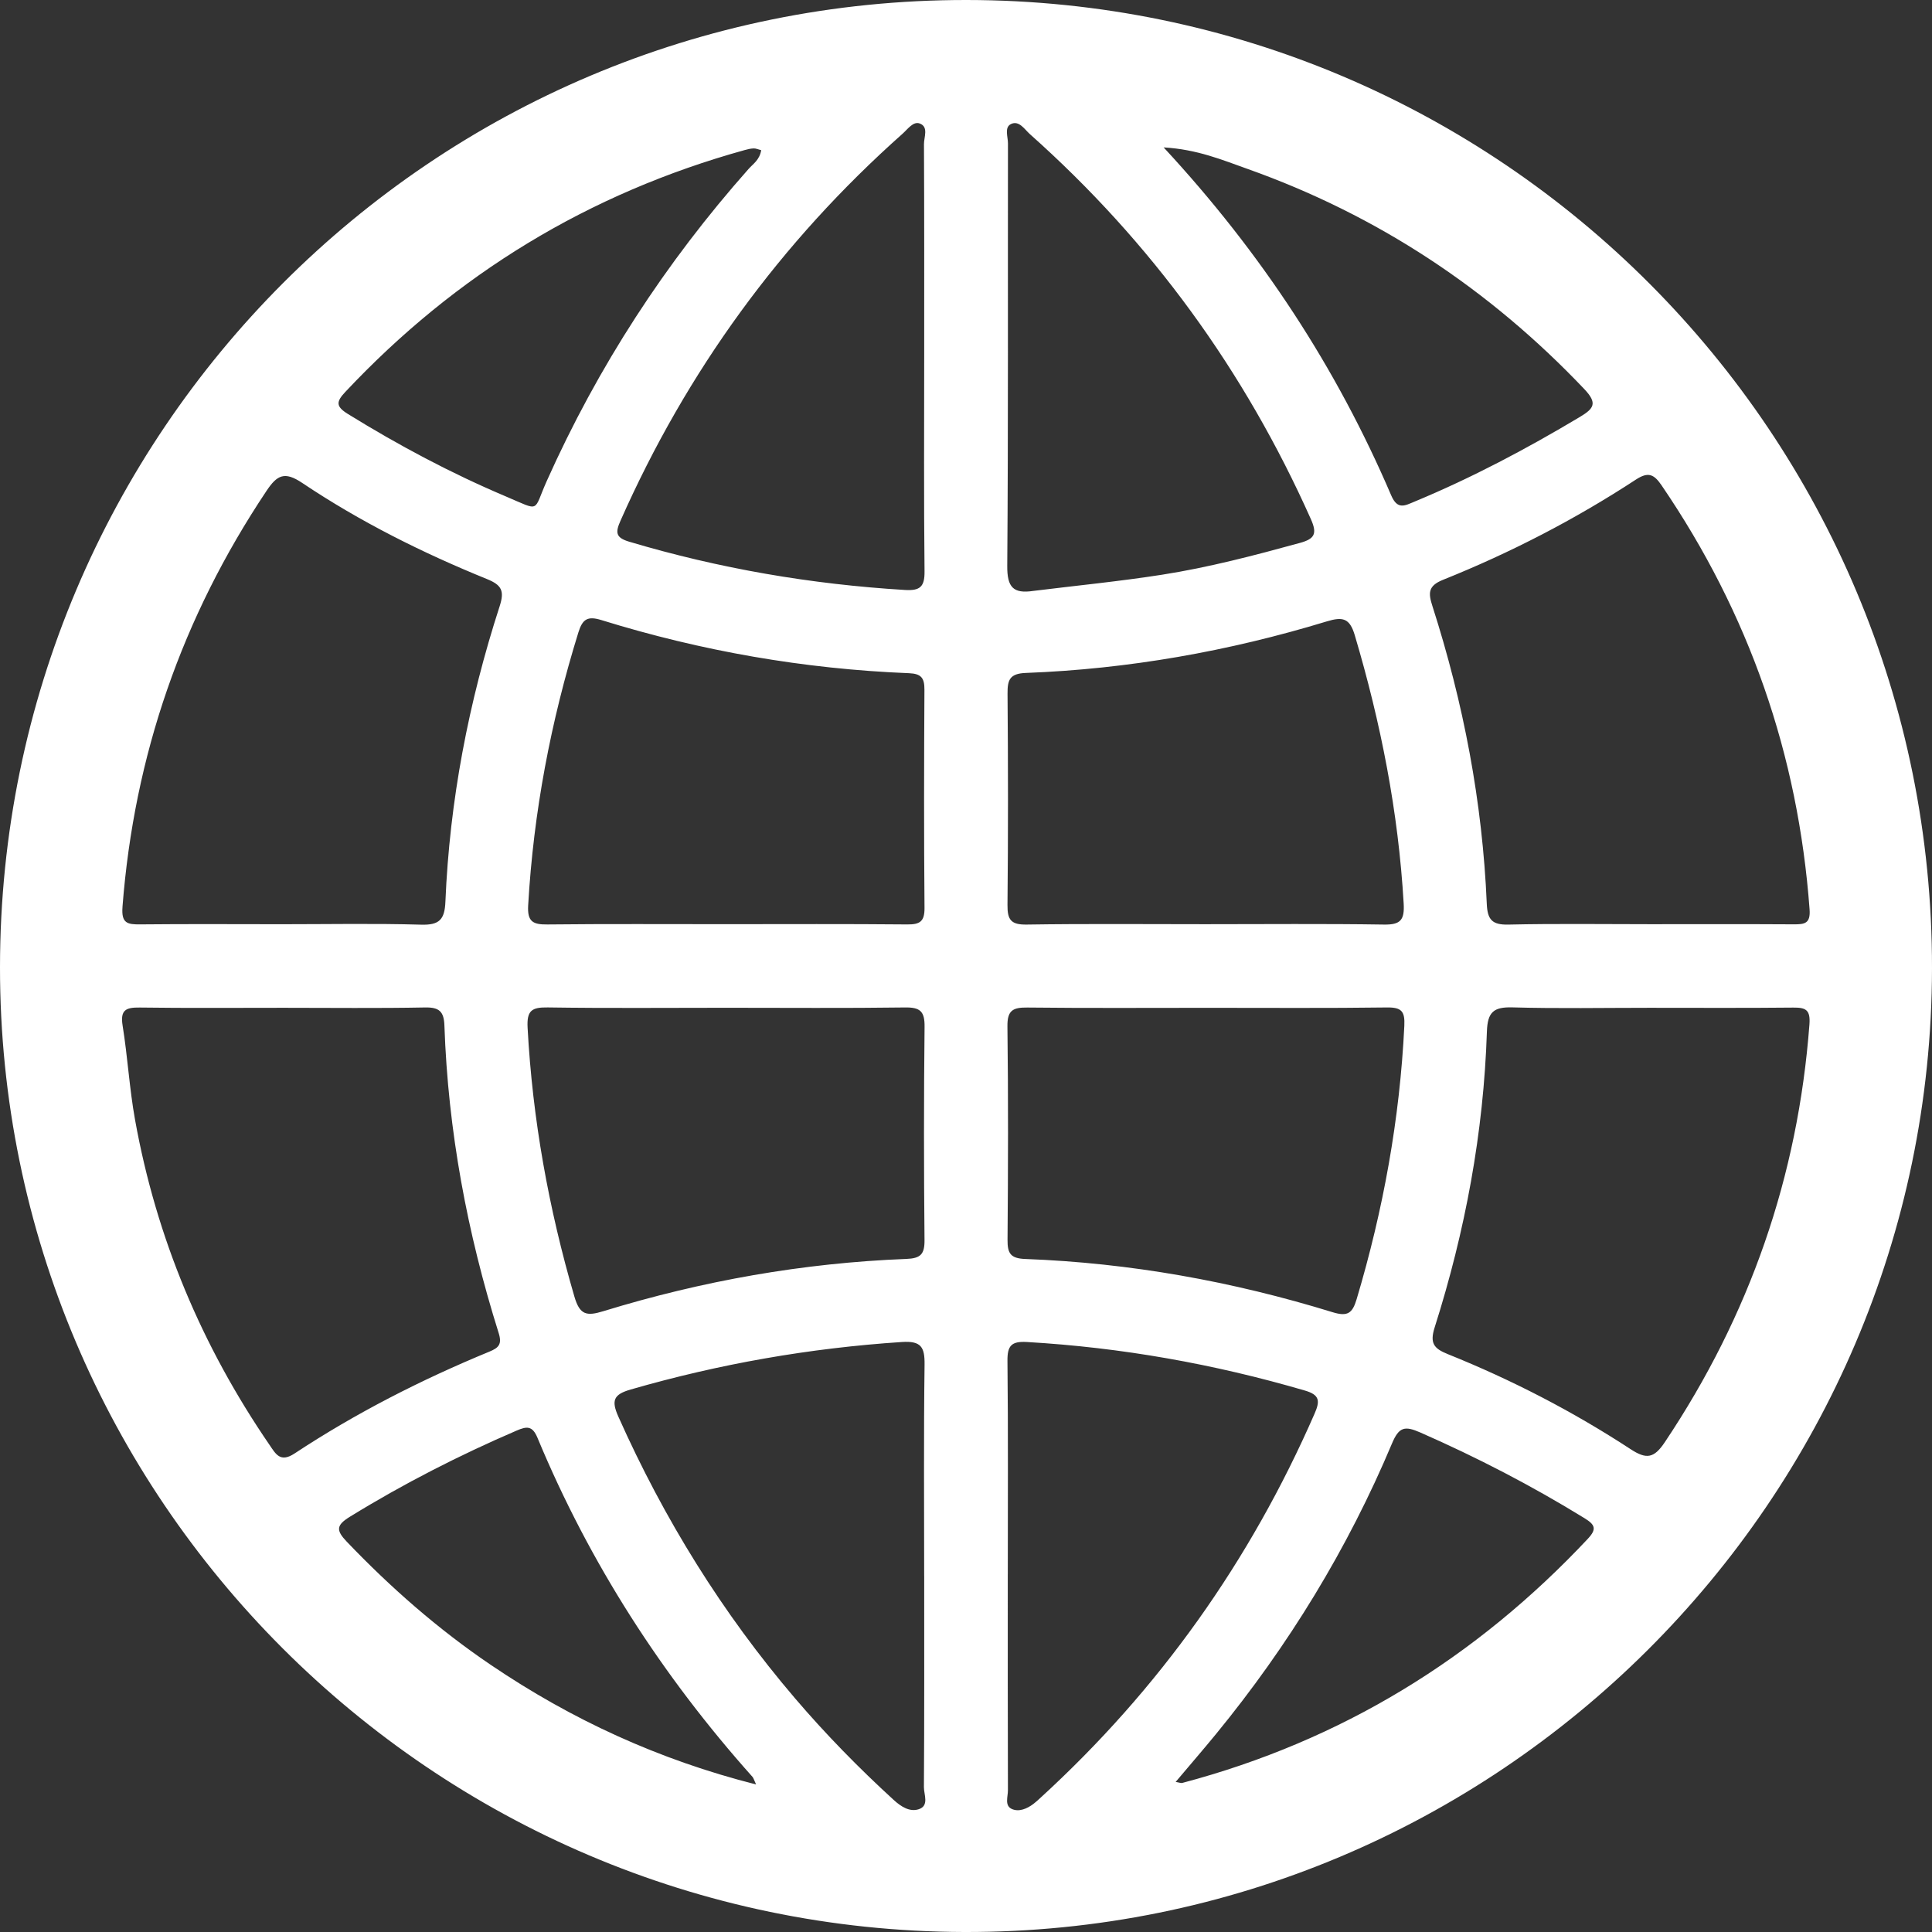<?xml version="1.0" encoding="UTF-8"?>
<svg id="Layer_2" data-name="Layer 2" xmlns="http://www.w3.org/2000/svg" viewBox="0 0 740 740">
  <rect x="0" y="0" width="740" height="740" fill="#333333" stroke="none"/>
  <defs>
    <style>
      .cls-1 {
        fill: #fff;
        stroke-width: 0px;
      }
    </style>
  </defs>
  <g id="Layer_1-2" data-name="Layer 1">
    <path class="cls-1" d="m370.23,0C165.81-.18.12,165.59,0,370.42c-.12,203.33,165.43,369.01,369.31,369.58,203.86.57,370.44-165.29,370.69-369.11C740.25,166.16,574.76.17,370.23,0Zm-24.49,51.19c1.95-1.74,4.06-4.82,6.54-3.89,3.48,1.3,1.61,5.21,1.62,7.9.14,26.97.09,53.95.09,80.93s-.17,55.14.13,82.7c.07,5.96-1.74,7.49-7.52,7.14-35.92-2.17-71.12-8.21-105.62-18.49-5.28-1.57-5.28-3.61-3.3-8.07,25.35-57.21,61.29-106.66,108.06-148.22Zm8.37,423.83c.05,5.42-1.54,6.97-6.96,7.18-39.55,1.53-78.24,8.41-116.04,20.01-6.47,1.99-9.04,1.47-11.11-5.61-9.84-33.69-16.04-67.92-17.92-102.99-.35-6.58,1.63-7.83,7.69-7.74,22.81.34,45.63.13,68.45.13h.01c22.82,0,45.63.19,68.45-.12,5.75-.08,7.52,1.48,7.45,7.36-.3,27.26-.28,54.52-.02,81.78Zm0-127.29c.05,5.23-1.76,6.4-6.63,6.35-23.11-.22-46.23-.1-69.35-.1h-.01c-22.82.01-45.64-.14-68.46.11-5.56.06-7.72-1.08-7.36-7.31,2.04-35.68,8.66-70.44,19.23-104.54,1.58-5.11,3.53-6.38,8.81-4.74,38.36,11.89,77.65,18.74,117.8,20.35,4.71.19,5.96,1.81,5.94,6.31-.16,27.86-.21,55.72.03,83.57Zm-221.85-197.61c42.38-45.14,93.3-76.09,152.97-92.64,1.13-.31,2.31-.6,3.47-.63.83-.03,1.67.38,2.86.68-.65,3.79-3.12,5.24-4.83,7.17-31.87,35.94-57.72,75.73-77.34,119.61-5.31,11.87-2.09,11.57-15.59,5.86-21.02-8.89-41.11-19.59-60.54-31.6-4.67-2.89-4.54-4.69-1-8.45Zm-85.35,197.28c4.46-57.98,22.84-111,55.14-159.34,4.06-6.08,6.89-7.66,13.7-3.09,22.18,14.87,46.05,26.78,70.78,36.83,5.64,2.29,6.74,4.53,4.86,10.36-11.92,36.8-19.18,74.53-20.79,113.21-.28,6.85-2.31,9-9.28,8.8-17.77-.51-35.56-.17-53.35-.17h0c-18.08-.01-36.16-.12-54.24.06-4.91.05-7.3-.38-6.81-6.66Zm56.34,206.06c-25.97-37.89-43.39-79.36-51.53-124.58-2.15-11.92-2.83-24.11-4.76-36.08-.96-5.97,1.27-6.96,6.53-6.89,18.37.25,36.75.1,55.13.1h.02c18.08,0,36.16.22,54.23-.13,5.46-.1,7.17,1.65,7.35,6.95,1.39,40.2,8.71,79.4,20.77,117.71,1.38,4.37.01,5.7-3.53,7.16-26.06,10.74-51.1,23.49-74.64,39.02-5.49,3.63-7.22.17-9.57-3.26Zm186.35,130.03s0,0,0,0c-37.32-9.46-70.65-24.84-101.51-45.73-20.19-13.66-38.41-29.62-55.26-47.25-4.2-4.39-4.08-6.33,1.26-9.61,20.46-12.59,41.75-23.47,63.8-32.96,3.91-1.68,6.04-1.9,7.99,2.8,19.96,48.01,47.74,91.1,82.34,129.84.37.41.51,1.04,1.38,2.91,0,0,0,0,.01,0h-.01Zm62.29,9.49c-3.47,1.13-6.78-1-9.56-3.54-13.36-12.21-26-25.12-37.76-38.88-27.9-32.65-50.26-68.77-67.74-107.99-2.76-6.2-1.79-8.48,4.75-10.36,33.99-9.81,68.57-15.87,103.88-18.19,7.34-.48,8.76,1.91,8.67,8.68-.36,26.96-.15,53.94-.15,80.91h.01c0,26.96.07,53.93-.11,80.9-.02,2.86,2.12,7.14-1.99,8.47Zm284.54-507.07c33.48,49.07,52.32,103.18,56.68,162.42.4,5.41-1.9,5.73-6.02,5.71-18.38-.11-36.76-.05-55.13-.05h0c-18.08,0-36.17-.26-54.24.15-6.23.14-7.99-1.91-8.25-7.94-1.65-38.98-8.92-76.99-20.84-114.11-1.56-4.86-1.73-7.67,4.04-9.99,25.88-10.38,50.61-23.15,73.95-38.43,4.73-3.09,6.92-1.99,9.81,2.24ZM445.7,56.46h0c12.84.74,22.46,4.8,32.11,8.23,49.75,17.68,92.58,45.99,128.96,84.28,5.25,5.52,3.74,7.51-1.74,10.79-20.36,12.17-41.26,23.25-63.18,32.35-3.73,1.55-6.56,3.3-8.98-2.35-20.93-48.85-49.59-92.75-87.17-133.3h0,0Zm-59.83,336.64c-.08-6.14,2.12-7.25,7.62-7.19,23.11.26,46.22.11,69.33.11h-.01c22.81-.01,45.63.17,68.44-.14,5.59-.07,6.91,1.49,6.64,7.02-1.73,35.68-8.06,70.5-18.26,104.7-1.62,5.44-3.48,6.77-9.2,5.01-38.36-11.82-77.61-18.89-117.75-20.39-5.65-.21-6.81-2.18-6.77-7.35.22-27.26.3-54.52-.04-81.77Zm.04-127.38c-.04-5.32.81-7.74,7.05-7.97,39.24-1.49,77.66-8.29,115.2-19.73,6.14-1.87,8.8-1.27,10.74,5.25,9.99,33.62,16.72,67.77,18.74,102.85.36,6.25-1.19,8.11-7.54,8.01-22.81-.36-45.63-.14-68.45-.14s-45.64-.21-68.45.14c-5.97.09-7.37-1.84-7.31-7.51.27-26.96.24-53.93.02-80.9Zm1.3-218.2c3.12-1.52,5.18,2,7.27,3.86,46.5,41.4,82.25,90.61,107.62,147.47,2.51,5.62,1.41,7.56-4.2,9.1-17.42,4.78-34.9,9.38-52.74,12.17-16.37,2.56-32.89,4.18-49.35,6.21h0c-7.71,1.17-10.08-1.38-10.01-9.59.41-53.95.19-107.9.27-161.85,0-2.51-1.45-6.1,1.14-7.37Zm11.31,641.08c-.87.8-1.74,1.62-2.68,2.33-2.48,1.87-5.56,3.18-8.29,1.95-2.86-1.29-1.48-4.7-1.49-7.16-.09-27.56-.06-55.12-.06-82.69h.01c0-27.27.16-54.53-.13-81.79-.06-5.83,1.52-7.56,7.44-7.22,36.23,2.1,71.67,8.41,106.49,18.59,5.64,1.65,5.85,3.94,3.72,8.81-24.66,56.46-59.53,105.59-105.01,147.18Zm209.7-99.25c-42.99,45.84-94.51,77.42-155.37,93.55-.52.14-1.14-.16-2.55-.38h0c5.35-6.35,10.51-12.3,15.49-18.38,27.76-33.89,50.42-70.91,67.39-111.29,2.68-6.37,4.9-6.77,10.86-4.16,21.73,9.54,42.7,20.4,62.9,32.84,4,2.46,4.74,4.12,1.27,7.82Zm84.84-197.05c-4.38,58.28-22.91,111.54-55.41,160.11-4.11,6.14-6.99,6.65-13.09,2.66-22.09-14.45-45.5-26.55-70-36.4-5.34-2.15-6.99-4.15-5.05-10.25,11.71-36.85,18.75-74.64,20.01-113.32.24-7.44,2.56-9.45,9.76-9.25,17.47.49,34.96.16,52.45.16h0c18.37,0,36.75.11,55.12-.08,4.78-.05,6.62.83,6.21,6.37Z"/>
  </g>
</svg>